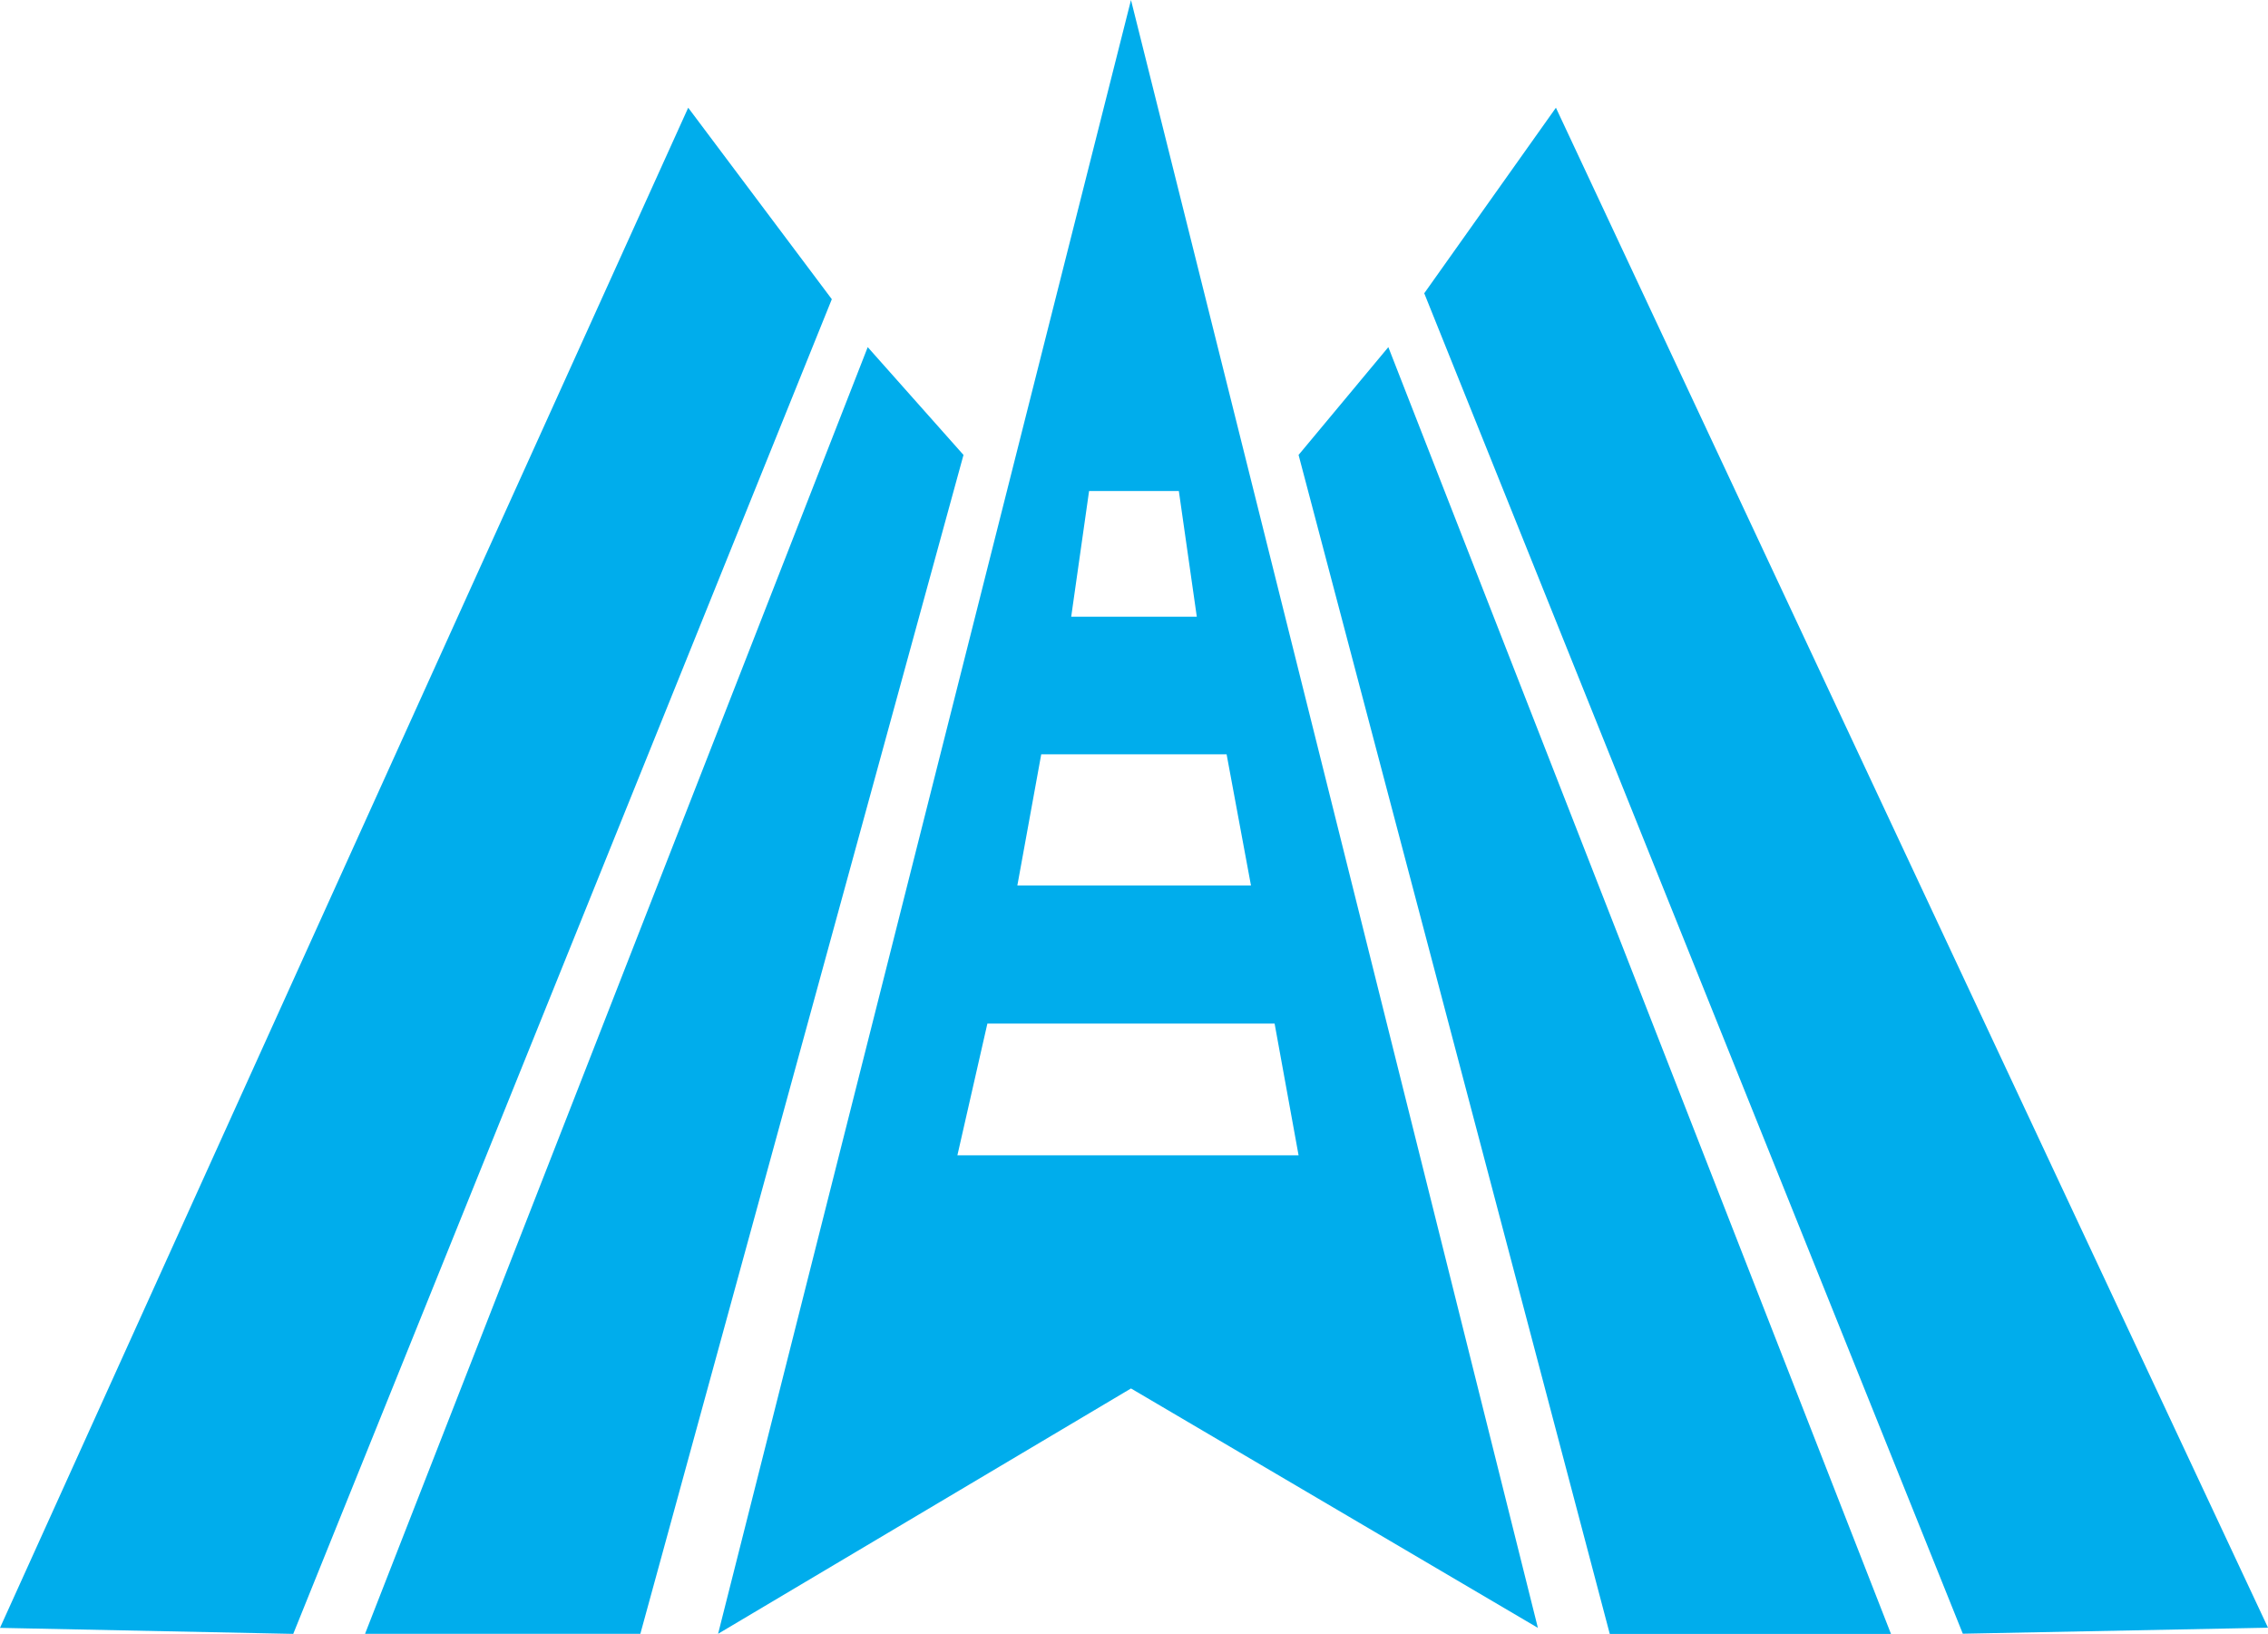 <svg xmlns="http://www.w3.org/2000/svg" width="27.92" height="20.111" viewBox="0 0 27.92 20.111">
  <path id="logo_blue" d="M4.494,20.111H7.883L11.861,5.6,10.682,4.273ZM15.986,5.6l3.831,14.513h3.462L17.091,4.273ZM0,20.038l3.61.074L10.24,3.683,8.472,1.326ZM17.533,3.61l6.63,16.5,3.757-.074L19.154,1.326ZM12.155,12.6h3.536l.295,1.621h-4.2Zm.663-3.315H15.1L15.4,10.9H12.524Zm.589-3.241h1.105l.221,1.547H13.187ZM13.923,0,8.84,20.111l5.083-3.02,5.009,2.947Z" fill="#00adec"/>
</svg>
